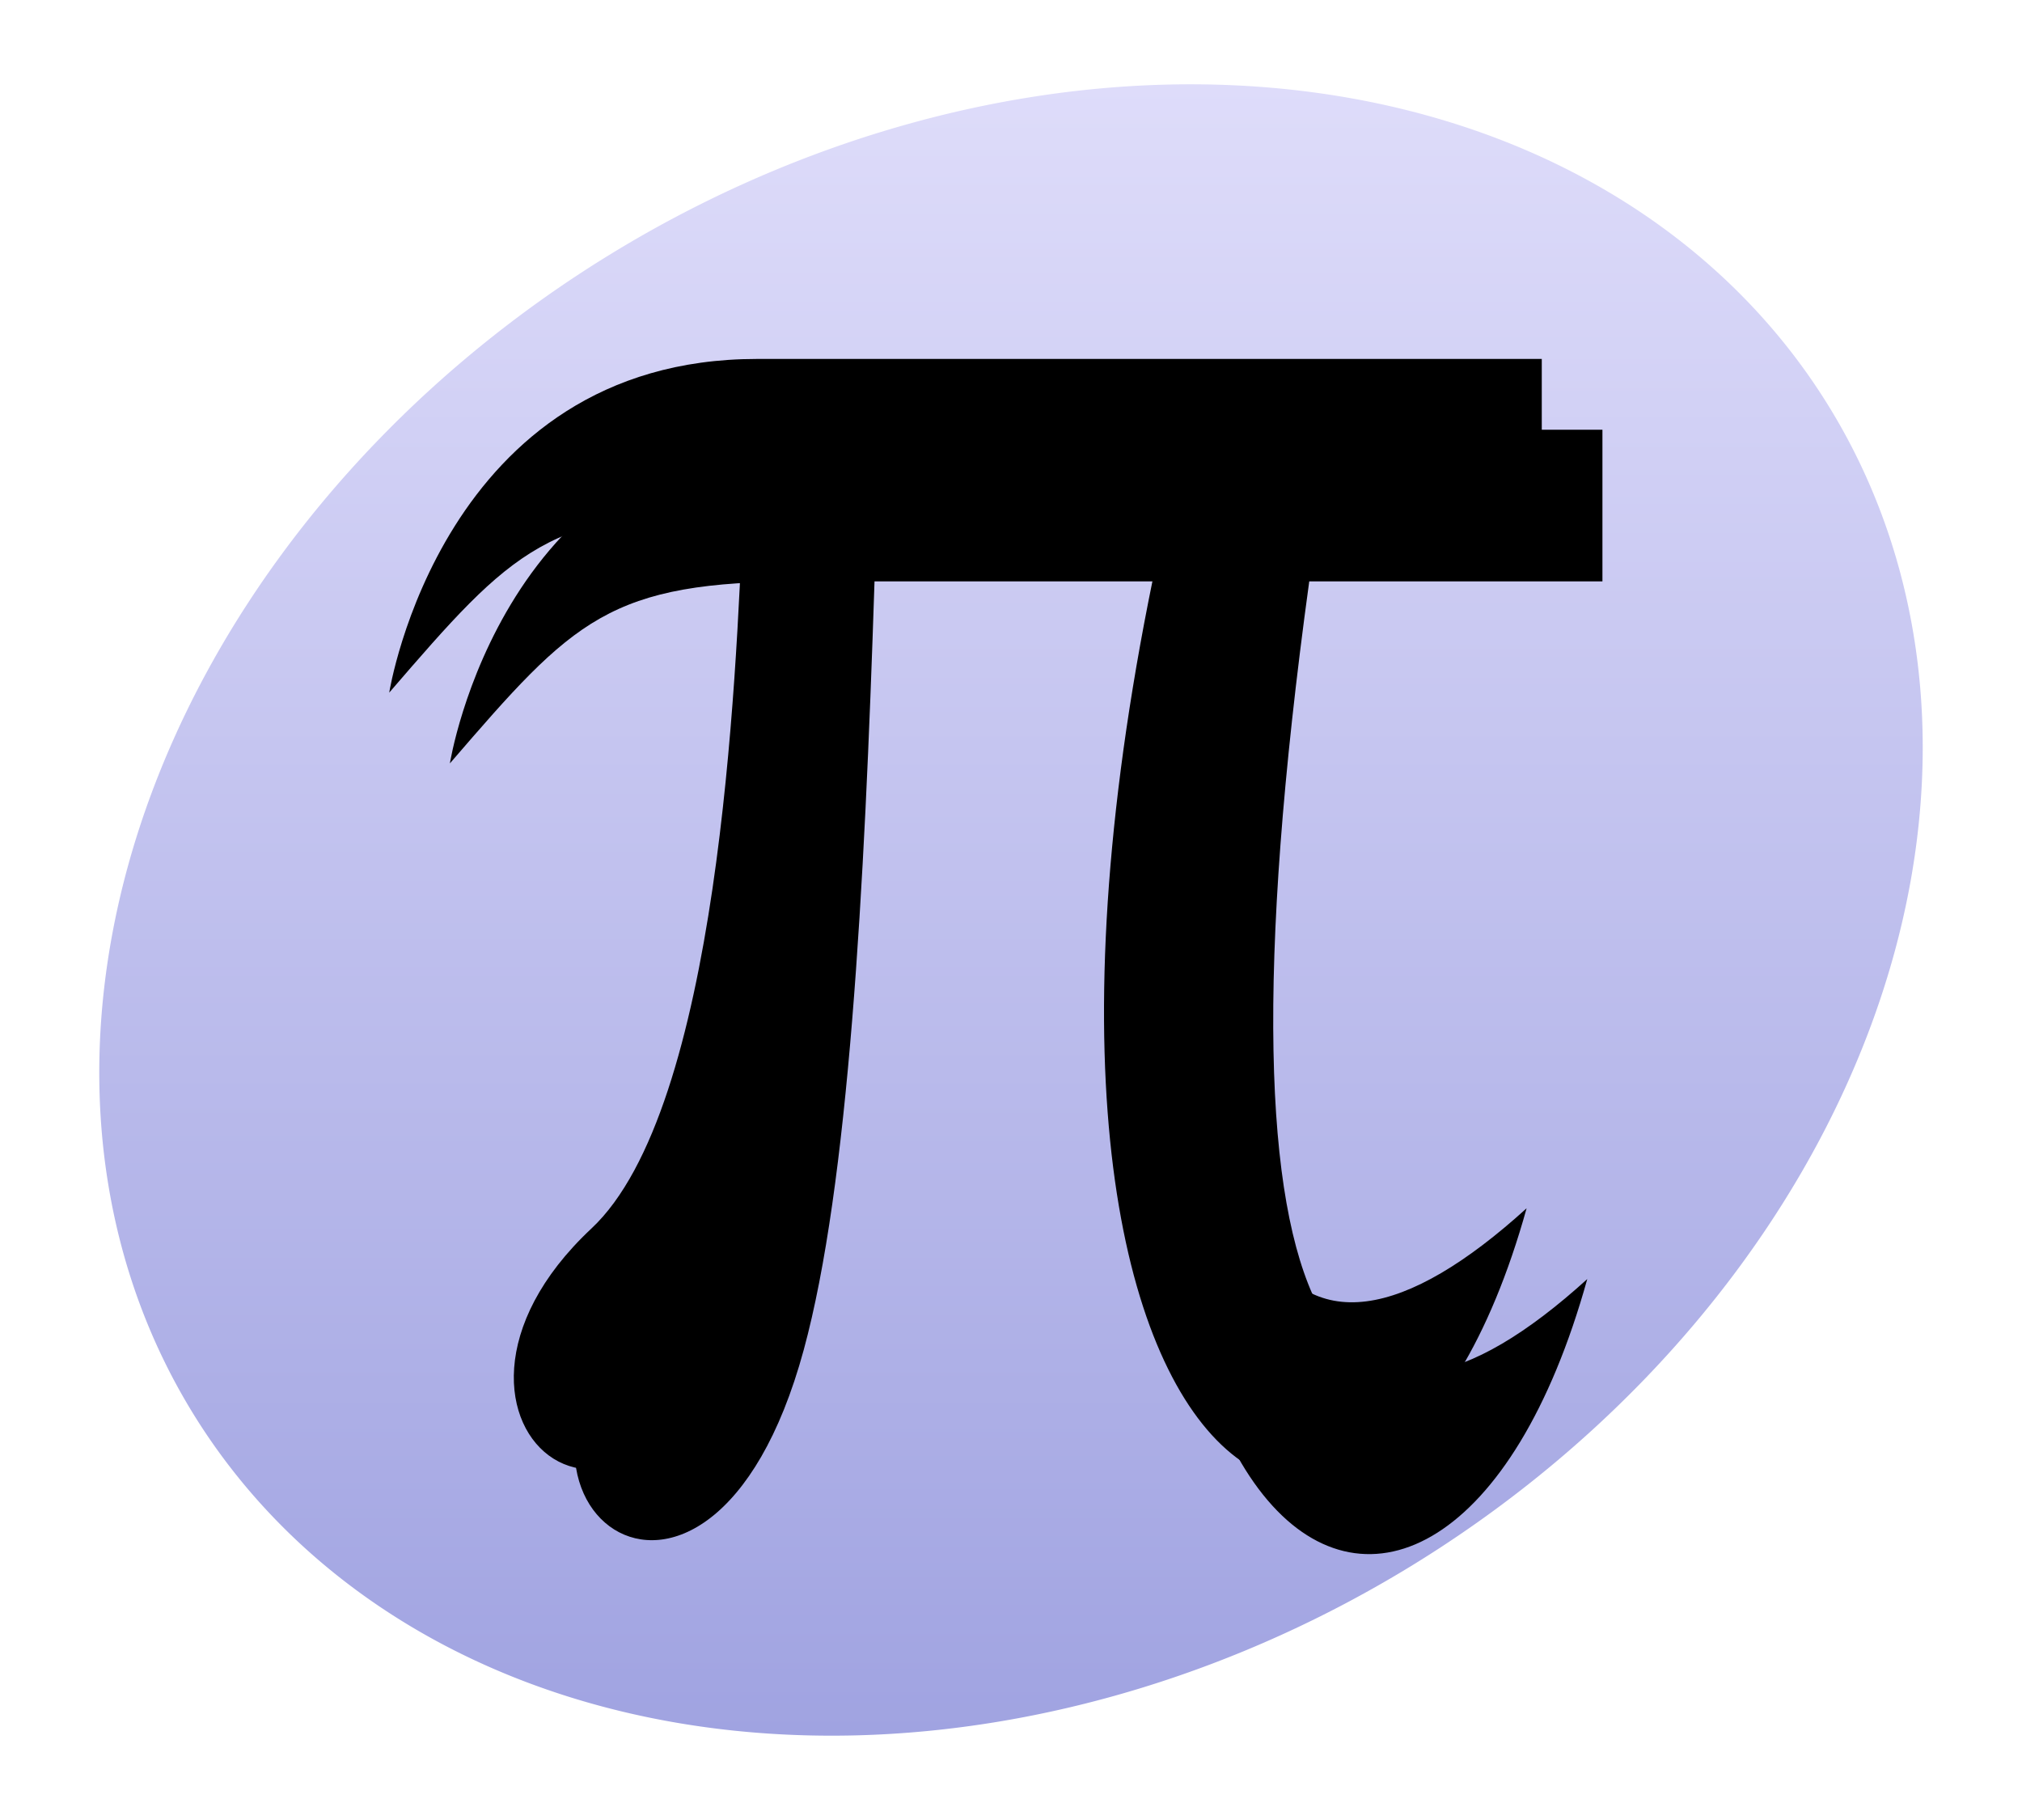 <svg xmlns="http://www.w3.org/2000/svg" xmlns:xlink="http://www.w3.org/1999/xlink" version="1.0" width="400" height="360"><defs><linearGradient id="a"><stop style="stop-color:#a0a3e1;stop-opacity:1" offset="0"/><stop style="stop-color:#dedcfa;stop-opacity:1" offset="1"/></linearGradient><linearGradient x1="92.604" y1="304.51" x2="263.83" y2="26.29" id="b" xlink:href="#a" gradientUnits="userSpaceOnUse"/></defs><path d="M374 169a190 152 0 1 1-380 0 190 152 0 1 1 380 0z" transform="rotate(-31.609 211.43 146.237)" style="opacity:1;fill:url(#b);fill-opacity:1;stroke:none;stroke-width:3.125;stroke-linecap:butt;stroke-linejoin:round;stroke-miterlimit:4;stroke-dasharray:none;stroke-dashoffset:0;stroke-opacity:1"/><use transform="translate(12 14)" style="opacity:.3" width="400" height="360" xlink:href="#c"/><path d="M302 239c-29.154 104.74-115.75 58-71-138h-70c-2 61.5-5.142 119.45-14 152-18.964 69.69-71.024 28.399-30-10 25.206-23.593 28.616-108.075 30-142-38.672 0-45.417 7.5-70 36 0 0 10.41-66 72.75-66H305v30h-58c-21.25 154.5 7.346 181.24 55 138z" style="fill:#000;fill-opacity:1;fill-rule:evenodd;stroke:none;stroke-width:1px;stroke-linecap:butt;stroke-linejoin:miter;stroke-opacity:1" id="c"/></svg>